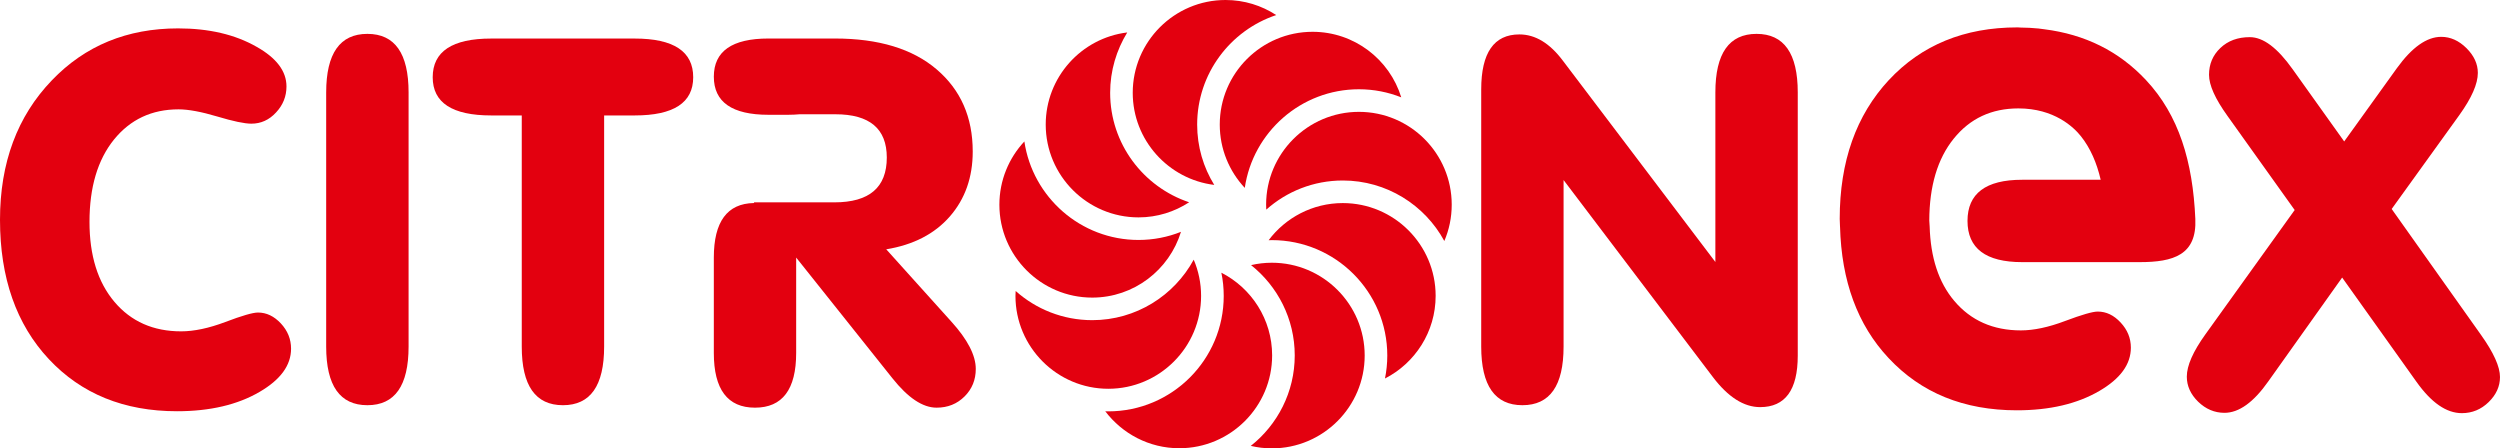 <svg xmlns="http://www.w3.org/2000/svg" xmlns:xlink="http://www.w3.org/1999/xlink" id="Layer_1" x="0px" y="0px" width="1943.766px" height="348.608px" viewBox="0 0 1943.766 348.608" xml:space="preserve"><path fill="#E3000F" d="M200.583,242.999c-3.99,0-12.421,2.419-25.362,7.349c-12.901,4.869-24.384,7.276-34.386,7.276 c-21.659,0-38.949-7.644-51.882-22.955C76.032,219.39,69.58,198.651,69.58,172.542c0-26.947,6.331-48.236,18.974-63.955 c12.719-15.698,29.427-23.568,50.291-23.568c7.656,0,17.678,1.878,30.099,5.572c12.36,3.706,21.199,5.563,26.467,5.563 c7.418,0,13.83-2.858,19.2-8.696c5.439-5.808,8.125-12.574,8.125-20.238c0-11.872-7.769-22.172-23.334-30.897 c-16.647-9.493-36.926-14.249-60.943-14.249c-39.603,0-72.305,13.433-98.127,40.369C13.434,90.409,0,126.571,0,170.919 c0,45.115,12.658,81.214,37.931,108.263c25.322,27.069,58.565,40.561,99.719,40.561c25.6,0,46.992-5.02,64.129-15.013 c16.361-9.521,24.526-20.719,24.526-33.62c0-7.4-2.633-13.922-7.898-19.599C213.097,245.825,207.177,242.999,200.583,242.999"></path><path fill="#E3000F" d="M285.648,26.335c-21.332,0-32.04,15.189-32.04,45.534V269.47c0,30.437,10.708,45.574,32.04,45.574 c21.353,0,32.029-15.138,32.029-45.574V71.869C317.677,41.524,307,26.335,285.648,26.335"></path><path fill="#E3000F" d="M493.45,29.972H381.933c-30.315,0-45.502,10.054-45.502,30.09c0,19.793,15.187,29.693,45.502,29.693h23.739 v179.72c0,30.426,10.688,45.572,32.031,45.572c21.332,0,32.017-15.146,32.017-45.572V89.755h23.73 c30.385,0,45.522-9.9,45.522-29.693C538.973,40.025,523.835,29.972,493.45,29.972"></path><path fill="#E3000F" d="M689.055,193.84c21.074-3.44,37.609-11.973,49.451-25.539c11.859-13.596,17.799-30.414,17.799-50.493 c0-26.638-9.348-47.941-28.108-63.912c-18.69-15.944-45.074-23.947-79.052-23.947h-36.316h-13.523h-1.817 c-28.293,0-42.481,9.893-42.481,29.682c0,19.75,14.188,29.621,42.481,29.621h15.34c3.165,0,6.052-0.165,8.899-0.407h1.817H649.5 c26.641,0,39.991,11.217,39.991,33.631c0,23.25-13.563,34.855-40.766,34.855h-62.394v0.185l-0.202,0.345 c-20.71,0.379-31.123,14.495-31.123,42.389v23.916v45.288v4.999c0,28.325,10.696,42.511,32.008,42.511 c21.332,0,32.011-14.186,32.011-42.511v-4.979v-69.225l74.753,93.75c12.167,15.312,23.618,22.964,34.418,22.964 c8.714,0,15.942-2.928,21.769-8.734c5.81-5.799,8.708-12.893,8.708-21.396c0-10.511-6.331-22.83-19.006-36.793L689.055,193.84z"></path><path fill="#E3000F" d="M1365.74,26.335c-21.353,0-32.028,15.189-32.028,45.534v131.839L1215.271,47.359 c-10.236-13.725-21.555-20.597-33.935-20.597c-19.772,0-29.682,14.281-29.682,42.788V269.47c0,30.437,10.705,45.574,32.028,45.574 c21.372,0,32.008-15.138,32.008-45.574V139.987l116.123,153.212c11.819,15.558,24.066,23.344,36.701,23.344 c19.507,0,29.254-13.35,29.254-39.979V71.869C1397.769,41.524,1387.081,26.335,1365.74,26.335"></path><path fill="#E3000F" d="M1529.744,171.761c0,21.332,14.188,32.049,42.481,32.049h91.381c26.241,0,44.533-5.572,43.277-33.651 c-1.959-44.553-12.768-80.571-38.358-107.896c-21.046-22.506-47.531-35.561-79.183-39.521c-1.459-0.194-2.908-0.457-4.441-0.581 c-4.571-0.489-9.276-0.675-14.032-0.735c-0.694-0.029-1.328-0.122-1.95-0.122h-0.234h-0.226c-41.113,0-74.426,13.656-99.893,40.96 c-25.406,27.324-38.174,63.302-38.174,107.896c0,2.002,0.174,3.97,0.226,6.012h0.021c1.103,42.257,13.552,76.429,37.754,102.23 c25.302,27.099,58.565,40.613,99.73,40.613c25.597,0,46.94-5.031,64.117-15.033c16.354-9.525,24.526-20.722,24.526-33.663 c0-7.378-2.653-13.871-7.95-19.548c-5.277-5.693-11.186-8.52-17.812-8.52c-3.949,0-12.359,2.438-25.289,7.296 c-12.954,4.91-24.426,7.341-34.45,7.341c-21.628,0-38.909-7.656-51.83-22.955c-12.195-14.414-18.401-33.805-19.107-57.762 c-0.049-1.603-0.214-3.052-0.295-4.663c0.081-26.774,6.368-48.043,18.985-63.681c12.655-15.719,29.425-23.537,50.288-23.537 c27.854,0,43.043,14.545,48.748,21.792c7.297,9.227,12.207,20.598,15.248,33.692h-61.077 C1543.933,139.773,1529.744,150.449,1529.744,171.761"></path><path fill="#E3000F" d="M1928.927,260.283l-69.387-97.792l52.565-72.947c9.603-13.37,14.432-24.321,14.432-32.865 c0-6.929-2.949-13.381-8.828-19.229c-5.891-5.85-12.473-8.81-19.639-8.81c-11.249,0-22.741,8.124-34.52,24.425l-40.928,56.913 l-40.104-56.178c-11.811-16.607-22.854-24.914-33.272-24.914c-9.38,0-16.986,2.807-22.895,8.431 c-5.899,5.602-8.819,12.563-8.819,20.84c0,8.063,4.807,18.731,14.443,32.112l52.154,73.021l-69.415,96.666 c-9.635,13.401-14.452,24.333-14.452,32.917c0,7.187,2.948,13.729,8.839,19.486c5.888,5.693,12.708,8.612,20.452,8.612 c11.27,0,22.632-8.185,34.104-24.506l57.382-80.663l57.74,80.99c11.541,16.248,23.279,24.434,35.324,24.434 c8.043,0,14.995-2.888,20.843-8.604c5.899-5.755,8.818-12.256,8.818-19.451C1943.766,285.136,1938.824,274.165,1928.927,260.283"></path><path fill="#E3000F" d="M948.368,96.854c0,19.047,7.412,36.328,19.454,49.229c6.319-43.317,43.726-76.682,88.748-76.682 c11.637,0,22.721,2.253,32.917,6.286c-9.062-29.499-36.539-50.964-68.955-50.964C980.755,24.724,948.368,57.05,948.368,96.854"></path><path fill="#E3000F" d="M1056.567,86.969c-39.785,0-72.152,32.364-72.152,72.149c0,1.296,0.072,2.592,0.113,3.868 c15.829-14.094,36.684-22.648,59.505-22.648c34.06,0,63.75,19.046,78.939,47.044c3.715-8.686,5.755-18.219,5.755-28.264 C1128.728,119.333,1096.404,86.969,1056.567,86.969"></path><path fill="#E3000F" d="M1044.036,157.896c-23.537,0-44.521,11.359-57.677,28.884c0.848-0.062,1.664-0.081,2.511-0.081 c49.492,0,89.757,40.236,89.757,89.729c0,6.104-0.633,12.094-1.796,17.862c23.354-11.932,39.389-36.246,39.389-64.262 C1116.22,190.24,1083.854,157.896,1044.036,157.896"></path><path fill="#E3000F" d="M988.868,204.275c-5.511,0-10.954,0.643-16.159,1.849c20.649,16.431,33.958,41.796,33.958,70.223 c0,28.487-13.401,53.91-34.184,70.344c5.289,1.235,10.76,1.918,16.384,1.918c39.834,0,72.181-32.404,72.181-72.181 C1061.049,236.631,1028.702,204.275,988.868,204.275"></path><path fill="#E3000F" d="M949.606,212.021c1.232,5.848,1.846,11.912,1.846,18.077c0,49.513-40.245,89.737-89.749,89.737 c-0.795,0-1.56-0.061-2.347-0.061c13.208,17.411,34.08,28.73,57.567,28.73c39.817,0,72.172-32.385,72.172-72.161 C989.096,248.316,973.03,223.973,949.606,212.021"></path><path fill="#E3000F" d="M933.855,230.092c0-9.993-2.031-19.535-5.734-28.191c-15.219,27.986-44.912,47.023-78.911,47.023 c-22.831,0-43.714-8.584-59.535-22.68c-0.101,1.305-0.145,2.581-0.145,3.848c0,39.765,32.387,72.182,72.172,72.182 C901.532,302.273,933.855,269.856,933.855,230.092"></path><path fill="#E3000F" d="M849.21,231.388c32.459,0,59.965-21.598,69.01-51.146c-10.219,4.082-21.352,6.327-33.009,6.327 c-45.001,0-82.368-33.295-88.759-76.59c-12.042,12.91-19.422,30.191-19.422,49.217C777.03,198.98,809.405,231.388,849.21,231.388"></path><path fill="#E3000F" d="M944.083,143.771c-8.443-13.667-13.281-29.711-13.281-46.92c0-39.603,25.814-73.254,61.465-85.134 C980.929,4.309,967.386,0,952.861,0c-39.776,0-72.152,32.364-72.152,72.141C880.709,108.945,908.45,139.395,944.083,143.771"></path><path fill="#E3000F" d="M885.214,169.021c14.503,0,28.038-4.36,39.348-11.75c-35.613-11.879-61.415-45.522-61.415-85.122 c0-17.188,4.921-33.243,13.3-46.923c-35.662,4.349-63.394,34.777-63.394,71.61C813.054,136.634,845.409,169.021,885.214,169.021"></path></svg>